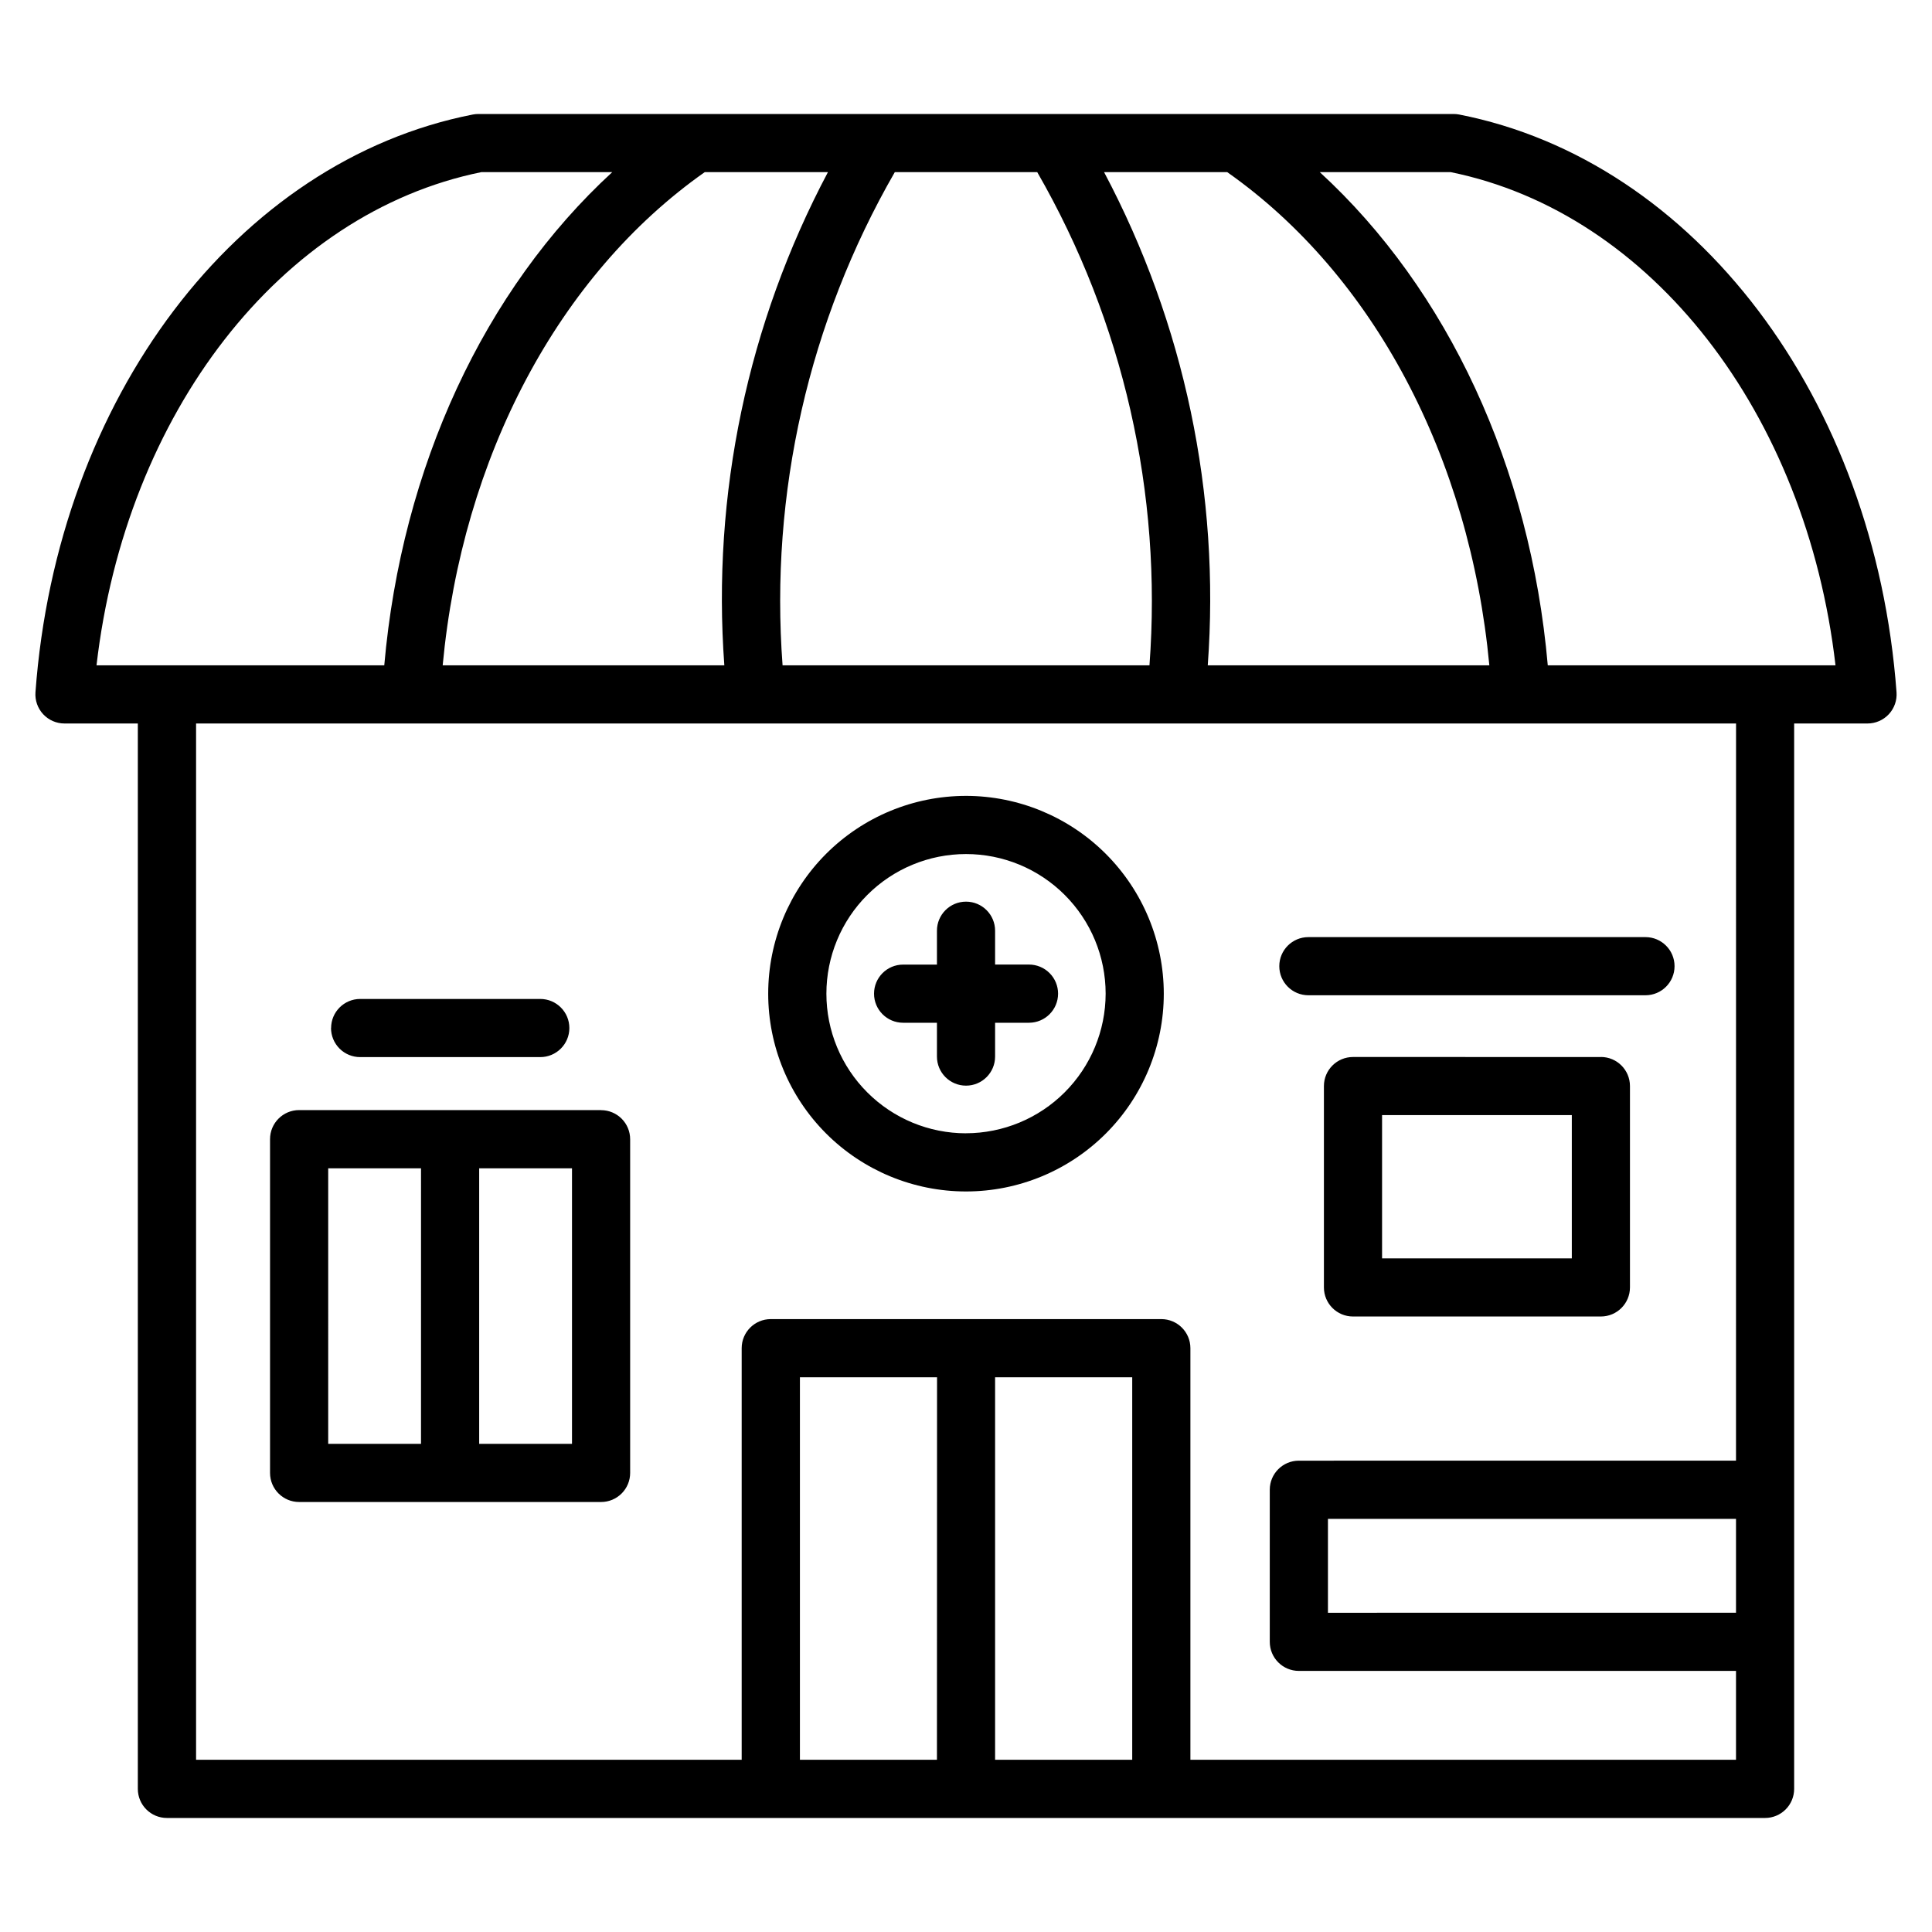 <?xml version="1.0" encoding="UTF-8"?>
<!-- Uploaded to: SVG Find, www.svgrepo.com, Generator: SVG Find Mixer Tools -->
<svg fill="#000000" width="800px" height="800px" version="1.1" viewBox="144 144 512 512" xmlns="http://www.w3.org/2000/svg">
 <path d="m646.6 327.46c-5.731-77.887-53.383-140.85-115.9-153.11-0.492-0.094-0.988-0.141-1.488-0.141h-258.43c-0.5 0-0.996 0.047-1.484 0.141-62.52 12.258-110.18 75.219-115.9 153.11-0.156 2.137 0.582 4.242 2.039 5.812 1.457 1.566 3.504 2.461 5.644 2.461h19.445v282.34c0 4.254 3.449 7.707 7.707 7.707h423.53c2.043 0 4.004-0.812 5.449-2.258 1.445-1.445 2.258-3.406 2.258-5.449v-282.34h19.426c2.144 0.004 4.195-0.887 5.656-2.453 1.465-1.57 2.207-3.68 2.051-5.82zm-107.91-7.141h-74.621c3.324-45.285-6.199-90.586-27.477-130.7h32.637c38.73 27.23 64.285 75.488 69.461 130.7zm-187.3 0c-3.418-45.562 6.945-91.098 29.742-130.7h37.75-0.004c22.797 39.598 33.16 85.133 29.742 130.7zm-20.629-130.7h32.652c-21.27 40.113-30.785 85.414-27.457 130.7h-74.641c5.176-55.207 30.73-103.46 69.445-130.7zm-59.211 0h34.703c-33.875 31.121-55.801 78.129-60.418 130.7h-76.258c7.734-66.816 48.781-119.87 101.97-130.7zm172.5 319.37v101.37h-36.34v-101.37zm-51.75 101.37h-36.312v-101.37h36.34zm211.76-38.965-108.14 0.004v-24.879h108.14zm0-40.305-115.85 0.004c-4.258 0-7.707 3.449-7.707 7.703v40.305c0 4.258 3.449 7.707 7.707 7.707h115.85v23.551h-144.59v-109.08c0-4.254-3.449-7.699-7.703-7.703h-103.51c-4.254 0.004-7.699 3.449-7.703 7.703v109.08h-144.59v-274.63h408.11zm-49.883-210.77c-4.609-52.566-26.516-99.59-60.422-130.7h34.703c53.191 10.828 94.238 63.879 101.97 130.7zm-154.17 34.598c-13.902-0.004-27.238 5.519-37.07 15.348-9.828 9.832-15.352 23.164-15.355 37.066 0 13.902 5.523 27.234 15.352 37.066 9.832 9.828 23.164 15.352 37.066 15.352 13.902 0.004 27.234-5.519 37.066-15.352 9.828-9.828 15.352-23.16 15.352-37.062-0.012-13.898-5.539-27.223-15.367-37.051-9.824-9.824-23.148-15.352-37.043-15.367zm0 89.418c-9.816 0-19.227-3.898-26.164-10.84-6.941-6.938-10.84-16.348-10.84-26.16 0-9.816 3.898-19.227 10.84-26.164 6.938-6.941 16.348-10.84 26.164-10.84 9.812 0 19.223 3.898 26.16 10.84 6.941 6.938 10.84 16.348 10.84 26.164-0.016 9.805-3.918 19.207-10.855 26.145-6.934 6.934-16.34 10.832-26.145 10.844zm24.395-37c-0.004 4.254-3.453 7.699-7.707 7.703h-8.984v8.965c0 4.254-3.449 7.703-7.703 7.703-4.258 0-7.707-3.449-7.707-7.703v-8.961l-8.969-0.004c-4.254 0-7.703-3.449-7.703-7.703 0-4.258 3.449-7.707 7.703-7.707h8.969v-8.98c0-4.254 3.449-7.703 7.707-7.703 4.254 0 7.703 3.449 7.703 7.703v8.969h8.969c2.047-0.004 4.012 0.805 5.461 2.254 1.445 1.445 2.262 3.406 2.262 5.453zm66.348-14.992h89.316c4.258 0 7.707 3.449 7.707 7.703 0 4.258-3.449 7.707-7.707 7.707h-89.332c-4.254 0-7.707-3.449-7.707-7.707 0-4.254 3.453-7.703 7.707-7.703zm77.52 31.777-65.715-0.004c-4.25 0-7.699 3.445-7.703 7.695v53.367c0 4.258 3.449 7.707 7.703 7.707h65.699c4.254-0.004 7.699-3.453 7.703-7.707v-53.367c-0.004-4.254-3.449-7.699-7.703-7.703zm-7.723 53.355h-50.285v-37.957h50.285zm-328.8-61.035c0-4.258 3.449-7.703 7.703-7.707h47.73c4.254 0 7.707 3.449 7.707 7.707 0 4.254-3.453 7.703-7.707 7.703h-47.73c-2.047 0.004-4.012-0.805-5.461-2.25-1.449-1.449-2.266-3.41-2.266-5.461zm71.594 21.742h-80.07c-4.254 0-7.707 3.449-7.707 7.707v88.453c0 4.254 3.453 7.703 7.707 7.703h80.02c2.047 0 4.004-0.812 5.449-2.258 1.445-1.445 2.258-3.402 2.258-5.445v-88.434c0-2.043-0.812-4.004-2.258-5.449-1.445-1.445-3.402-2.258-5.449-2.258zm-72.363 15.438h24.598l-0.004 73.016h-24.594zm64.609 73.016h-24.598v-73.016h24.598z"/>
</svg>